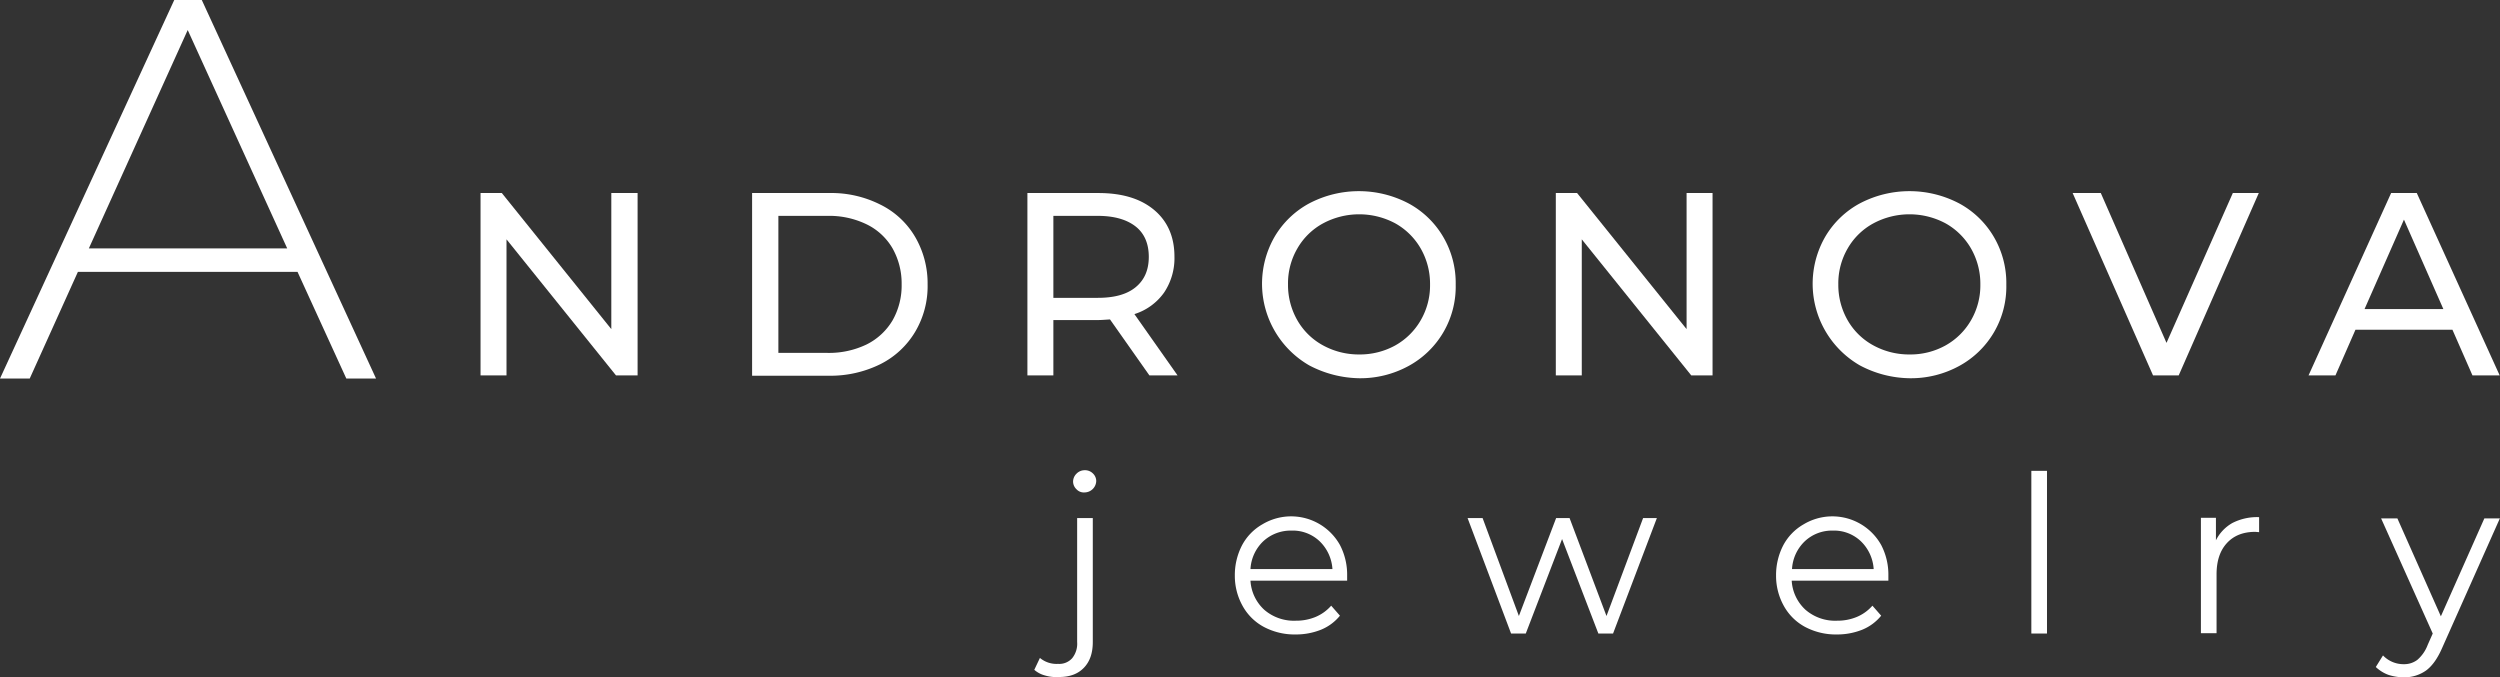 <?xml version="1.0" encoding="UTF-8"?> <svg xmlns="http://www.w3.org/2000/svg" viewBox="0 0 799.1 216.5"><rect x="0" y="0" width="799.1" height="216.5" fill="#333333" stroke="none"/> <defs> <style>.cls-1{fill:#fff;}</style> </defs> <g id="Слой_2" data-name="Слой 2"> <g id="Слой_1-2" data-name="Слой 1"> <path class="cls-1" d="M95.1,86.9H24.9L9.5,121H0L55.7,0h8.8l55.7,121h-9.5Zm-3.3-7.5L60,9.6,28.4,79.4Z"></path> <path class="cls-1" d="M203.8,61.7V120h-6.9l-35-43.5V120h-8.3V61.7h6.8l35,43.5V61.7Z"></path> <path class="cls-1" d="M240.4,61.7H265a34.77,34.77,0,0,1,16.4,3.7,26.35,26.35,0,0,1,11.1,10.3,29.45,29.45,0,0,1,4,15.2,28.52,28.52,0,0,1-4,15.2,27,27,0,0,1-11.1,10.3,36,36,0,0,1-16.4,3.7H240.4Zm24.1,51.1a27.7,27.7,0,0,0,12.5-2.7,19.94,19.94,0,0,0,8.3-7.7,22.57,22.57,0,0,0,2.9-11.5,22.84,22.84,0,0,0-2.9-11.5,19.36,19.36,0,0,0-8.3-7.7A27.4,27.4,0,0,0,264.5,69H248.8v43.8Z"></path> <path class="cls-1" d="M367.4,120l-12.6-17.9c-1.6.1-2.8.2-3.7.2H336.7V120h-8.3V61.7h22.7c7.6,0,13.5,1.8,17.8,5.4s6.5,8.6,6.5,14.9a19.73,19.73,0,0,1-3.3,11.5,18.33,18.33,0,0,1-9.5,6.9L376.4,120ZM363,91.8c2.8-2.3,4.2-5.5,4.2-9.7s-1.4-7.5-4.2-9.7S356.2,69,350.9,69H336.7V95.2h14.2C356.2,95.2,360.2,94.1,363,91.8Z"></path> <path class="cls-1" d="M418.5,116.8a30.11,30.11,0,0,1-11.1-41.1A28.55,28.55,0,0,1,418.5,65a34.16,34.16,0,0,1,31.7,0,28.55,28.55,0,0,1,11.1,10.7,29.12,29.12,0,0,1,4,15.3,28.85,28.85,0,0,1-15.1,26,32.18,32.18,0,0,1-15.8,3.9A35.39,35.39,0,0,1,418.5,116.8Zm27.5-6.4a21.45,21.45,0,0,0,8.1-8,22.17,22.17,0,0,0,3-11.5,22.69,22.69,0,0,0-3-11.5,21.45,21.45,0,0,0-8.1-8,24.45,24.45,0,0,0-23.1,0,21,21,0,0,0-8.2,8,22.17,22.17,0,0,0-3,11.5,22.69,22.69,0,0,0,3,11.5,21,21,0,0,0,8.2,8,23.77,23.77,0,0,0,11.6,2.9A23.38,23.38,0,0,0,446,110.4Z"></path> <path class="cls-1" d="M547.4,61.7V120h-6.8l-35-43.5V120h-8.3V61.7h6.8l35,43.5V61.7Z"></path> <path class="cls-1" d="M594.5,116.8a30.11,30.11,0,0,1-11.1-41.1A28.55,28.55,0,0,1,594.5,65a34.16,34.16,0,0,1,31.7,0,28.55,28.55,0,0,1,11.1,10.7,29.12,29.12,0,0,1,4,15.3,28.85,28.85,0,0,1-15.1,26,32.18,32.18,0,0,1-15.8,3.9A34.73,34.73,0,0,1,594.5,116.8Zm27.4-6.4a21.45,21.45,0,0,0,8.1-8,22.17,22.17,0,0,0,3-11.5,22.69,22.69,0,0,0-3-11.5,21.45,21.45,0,0,0-8.1-8,24.45,24.45,0,0,0-23.1,0,21,21,0,0,0-8.2,8,22.17,22.17,0,0,0-3,11.5,22.69,22.69,0,0,0,3,11.5,21,21,0,0,0,8.2,8,23.77,23.77,0,0,0,11.6,2.9A23.11,23.11,0,0,0,621.9,110.4Z"></path> <path class="cls-1" d="M722,61.7,696.4,120h-8.2L662.5,61.7h9l21,47.9,21.2-47.9Z"></path> <path class="cls-1" d="M783.9,105.4h-31L746.5,120h-8.6l26.4-58.3h8.2L799,120h-8.7ZM781,98.8,768.4,70.2,755.8,98.8Z"></path> <path class="cls-1" d="M334,215.9a8.49,8.49,0,0,1-3.4-1.8l1.8-3.8a8.28,8.28,0,0,0,5.8,1.9,5.52,5.52,0,0,0,4.5-1.8,7.37,7.37,0,0,0,1.6-5.2V165.6h5v39.6c0,3.5-.9,6.2-2.8,8.2s-4.5,3-8,3A12.69,12.69,0,0,1,334,215.9Zm10.1-59.5a3.41,3.41,0,0,1-1.1-2.5,3.58,3.58,0,0,1,1.1-2.5,3.63,3.63,0,0,1,2.6-1.1,3.54,3.54,0,0,1,2.6,1,3.36,3.36,0,0,1,1.1,2.4,3.76,3.76,0,0,1-3.7,3.7A3.19,3.19,0,0,1,344.1,156.4Z"></path> <path class="cls-1" d="M430.6,185.6H399.7a13.67,13.67,0,0,0,4.4,9.3,14.46,14.46,0,0,0,10.1,3.5,16.08,16.08,0,0,0,6.3-1.2,13.62,13.62,0,0,0,5-3.6l2.8,3.2a15.21,15.21,0,0,1-6.1,4.5,21.61,21.61,0,0,1-8.1,1.5,20.94,20.94,0,0,1-10.1-2.4,16.87,16.87,0,0,1-6.8-6.7,19.71,19.71,0,0,1-2.5-9.7,20.73,20.73,0,0,1,2.3-9.7,16.77,16.77,0,0,1,6.5-6.7,17.87,17.87,0,0,1,24.8,6.6,20.44,20.44,0,0,1,2.3,9.7ZM403.8,173a13.29,13.29,0,0,0-4.1,8.9h26.2a13.51,13.51,0,0,0-4.1-8.9,12.46,12.46,0,0,0-9-3.4A12.89,12.89,0,0,0,403.8,173Z"></path> <path class="cls-1" d="M529.6,165.6l-14,36.9h-4.7l-11.6-30.2-11.6,30.2H483l-13.9-36.9h4.8l11.6,31.3,11.9-31.3h4.3l11.8,31.3,11.7-31.3Z"></path> <path class="cls-1" d="M603.6,185.6H572.7a13.67,13.67,0,0,0,4.4,9.3,14.46,14.46,0,0,0,10.1,3.5,16.08,16.08,0,0,0,6.3-1.2,13.62,13.62,0,0,0,5-3.6l2.8,3.2a15.21,15.21,0,0,1-6.1,4.5,21.61,21.61,0,0,1-8.1,1.5,20.94,20.94,0,0,1-10.1-2.4,16.87,16.87,0,0,1-6.8-6.7,19.71,19.71,0,0,1-2.5-9.7,20.73,20.73,0,0,1,2.3-9.7,16.77,16.77,0,0,1,6.5-6.7,17.87,17.87,0,0,1,24.8,6.6,20.44,20.44,0,0,1,2.3,9.7ZM576.9,173a13.29,13.29,0,0,0-4.1,8.9h26.1a13.51,13.51,0,0,0-4.1-8.9,12.46,12.46,0,0,0-9-3.4A12.64,12.64,0,0,0,576.9,173Z"></path> <path class="cls-1" d="M649.3,150.5h5v52h-5Z"></path> <path class="cls-1" d="M713.5,167.2a17.37,17.37,0,0,1,8.6-1.9v4.8l-1.2-.1c-3.9,0-6.9,1.2-9.1,3.6s-3.3,5.7-3.3,10v18.8h-5V165.5h4.8v7.2A13.13,13.13,0,0,1,713.5,167.2Z"></path> <path class="cls-1" d="M799.1,165.6l-18.4,41.3c-1.5,3.5-3.2,5.9-5.2,7.4a12,12,0,0,1-7.1,2.2,16.36,16.36,0,0,1-5-.8,11.78,11.78,0,0,1-4-2.5l2.3-3.7a9.07,9.07,0,0,0,6.7,2.8,6.93,6.93,0,0,0,4.3-1.4,11.78,11.78,0,0,0,3.3-4.8l1.6-3.6-16.5-36.8h5.2L780.2,197l13.9-31.3h5Z"></path> </g> </g> </svg> 